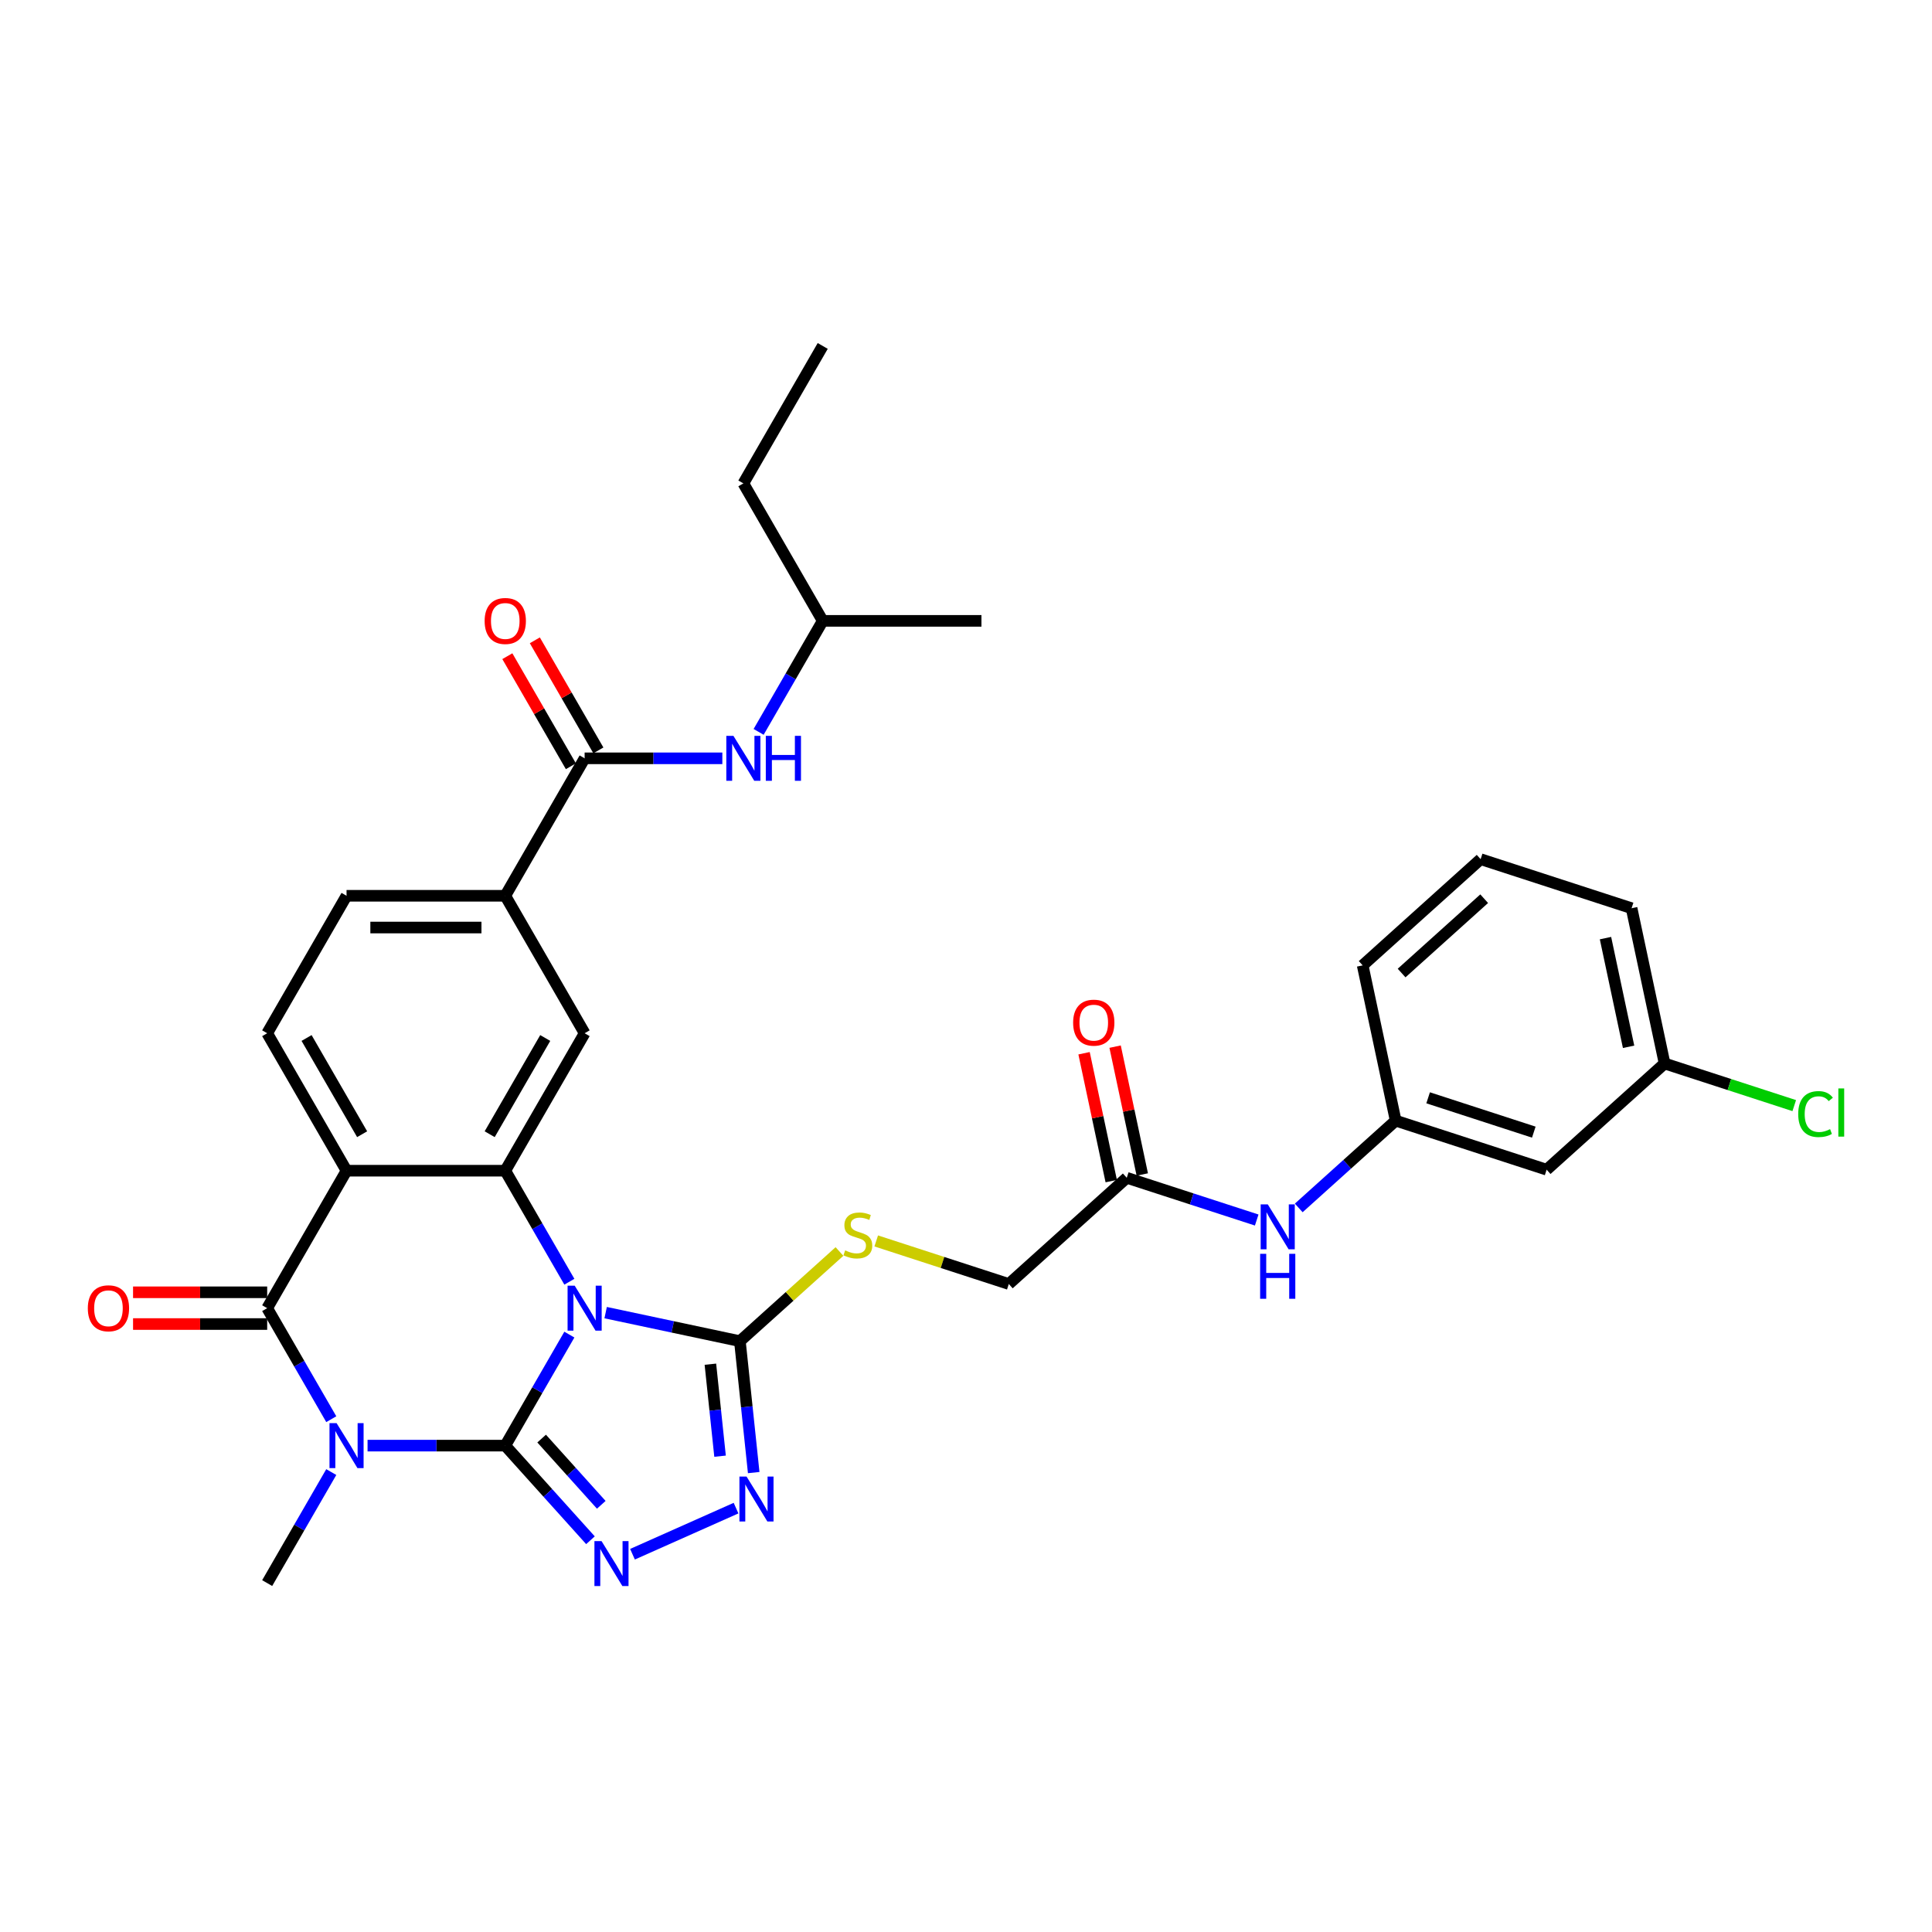 <?xml version='1.0' encoding='iso-8859-1'?>
<svg version='1.1' baseProfile='full'
              xmlns='http://www.w3.org/2000/svg'
                      xmlns:rdkit='http://www.rdkit.org/xml'
                      xmlns:xlink='http://www.w3.org/1999/xlink'
                  xml:space='preserve'
width='1000px' height='1000px' viewBox='0 0 1000 1000'>
<!-- END OF HEADER -->
<rect style='opacity:1.0;fill:#FFFFFF;stroke:none' width='1000' height='1000' x='0' y='0'> </rect>
<path class='bond-0' d='M 261.526,748.255 L 278.114,719.524' style='fill:none;fill-rule:evenodd;stroke:#000000;stroke-width:6px;stroke-linecap:butt;stroke-linejoin:miter;stroke-opacity:1' />
<path class='bond-0' d='M 278.114,719.524 L 294.702,690.792' style='fill:none;fill-rule:evenodd;stroke:#0000FF;stroke-width:6px;stroke-linecap:butt;stroke-linejoin:miter;stroke-opacity:1' />
<path class='bond-1' d='M 261.526,748.255 L 225.887,748.255' style='fill:none;fill-rule:evenodd;stroke:#000000;stroke-width:6px;stroke-linecap:butt;stroke-linejoin:miter;stroke-opacity:1' />
<path class='bond-1' d='M 225.887,748.255 L 190.247,748.255' style='fill:none;fill-rule:evenodd;stroke:#0000FF;stroke-width:6px;stroke-linecap:butt;stroke-linejoin:miter;stroke-opacity:1' />
<path class='bond-5' d='M 261.526,748.255 L 283.574,772.742' style='fill:none;fill-rule:evenodd;stroke:#000000;stroke-width:6px;stroke-linecap:butt;stroke-linejoin:miter;stroke-opacity:1' />
<path class='bond-5' d='M 283.574,772.742 L 305.622,797.228' style='fill:none;fill-rule:evenodd;stroke:#0000FF;stroke-width:6px;stroke-linecap:butt;stroke-linejoin:miter;stroke-opacity:1' />
<path class='bond-5' d='M 280.351,744.606 L 295.785,761.747' style='fill:none;fill-rule:evenodd;stroke:#000000;stroke-width:6px;stroke-linecap:butt;stroke-linejoin:miter;stroke-opacity:1' />
<path class='bond-5' d='M 295.785,761.747 L 311.219,778.888' style='fill:none;fill-rule:evenodd;stroke:#0000FF;stroke-width:6px;stroke-linecap:butt;stroke-linejoin:miter;stroke-opacity:1' />
<path class='bond-3' d='M 294.702,663.418 L 278.114,634.687' style='fill:none;fill-rule:evenodd;stroke:#0000FF;stroke-width:6px;stroke-linecap:butt;stroke-linejoin:miter;stroke-opacity:1' />
<path class='bond-3' d='M 278.114,634.687 L 261.526,605.955' style='fill:none;fill-rule:evenodd;stroke:#000000;stroke-width:6px;stroke-linecap:butt;stroke-linejoin:miter;stroke-opacity:1' />
<path class='bond-6' d='M 313.482,679.417 L 348.224,686.802' style='fill:none;fill-rule:evenodd;stroke:#0000FF;stroke-width:6px;stroke-linecap:butt;stroke-linejoin:miter;stroke-opacity:1' />
<path class='bond-6' d='M 348.224,686.802 L 382.966,694.186' style='fill:none;fill-rule:evenodd;stroke:#000000;stroke-width:6px;stroke-linecap:butt;stroke-linejoin:miter;stroke-opacity:1' />
<path class='bond-2' d='M 171.467,734.567 L 154.879,705.836' style='fill:none;fill-rule:evenodd;stroke:#0000FF;stroke-width:6px;stroke-linecap:butt;stroke-linejoin:miter;stroke-opacity:1' />
<path class='bond-2' d='M 154.879,705.836 L 138.291,677.105' style='fill:none;fill-rule:evenodd;stroke:#000000;stroke-width:6px;stroke-linecap:butt;stroke-linejoin:miter;stroke-opacity:1' />
<path class='bond-22' d='M 171.467,761.942 L 154.879,790.673' style='fill:none;fill-rule:evenodd;stroke:#0000FF;stroke-width:6px;stroke-linecap:butt;stroke-linejoin:miter;stroke-opacity:1' />
<path class='bond-22' d='M 154.879,790.673 L 138.291,819.404' style='fill:none;fill-rule:evenodd;stroke:#000000;stroke-width:6px;stroke-linecap:butt;stroke-linejoin:miter;stroke-opacity:1' />
<path class='bond-4' d='M 138.291,677.105 L 179.37,605.955' style='fill:none;fill-rule:evenodd;stroke:#000000;stroke-width:6px;stroke-linecap:butt;stroke-linejoin:miter;stroke-opacity:1' />
<path class='bond-15' d='M 138.291,668.889 L 103.58,668.889' style='fill:none;fill-rule:evenodd;stroke:#000000;stroke-width:6px;stroke-linecap:butt;stroke-linejoin:miter;stroke-opacity:1' />
<path class='bond-15' d='M 103.58,668.889 L 68.869,668.889' style='fill:none;fill-rule:evenodd;stroke:#FF0000;stroke-width:6px;stroke-linecap:butt;stroke-linejoin:miter;stroke-opacity:1' />
<path class='bond-15' d='M 138.291,685.321 L 103.58,685.321' style='fill:none;fill-rule:evenodd;stroke:#000000;stroke-width:6px;stroke-linecap:butt;stroke-linejoin:miter;stroke-opacity:1' />
<path class='bond-15' d='M 103.58,685.321 L 68.869,685.321' style='fill:none;fill-rule:evenodd;stroke:#FF0000;stroke-width:6px;stroke-linecap:butt;stroke-linejoin:miter;stroke-opacity:1' />
<path class='bond-9' d='M 261.526,605.955 L 302.604,534.806' style='fill:none;fill-rule:evenodd;stroke:#000000;stroke-width:6px;stroke-linecap:butt;stroke-linejoin:miter;stroke-opacity:1' />
<path class='bond-9' d='M 253.458,587.067 L 282.213,537.263' style='fill:none;fill-rule:evenodd;stroke:#000000;stroke-width:6px;stroke-linecap:butt;stroke-linejoin:miter;stroke-opacity:1' />
<path class='bond-34' d='M 261.526,605.955 L 179.37,605.955' style='fill:none;fill-rule:evenodd;stroke:#000000;stroke-width:6px;stroke-linecap:butt;stroke-linejoin:miter;stroke-opacity:1' />
<path class='bond-11' d='M 179.37,605.955 L 138.291,534.806' style='fill:none;fill-rule:evenodd;stroke:#000000;stroke-width:6px;stroke-linecap:butt;stroke-linejoin:miter;stroke-opacity:1' />
<path class='bond-11' d='M 187.438,587.067 L 158.683,537.263' style='fill:none;fill-rule:evenodd;stroke:#000000;stroke-width:6px;stroke-linecap:butt;stroke-linejoin:miter;stroke-opacity:1' />
<path class='bond-7' d='M 327.377,804.466 L 380.974,780.603' style='fill:none;fill-rule:evenodd;stroke:#0000FF;stroke-width:6px;stroke-linecap:butt;stroke-linejoin:miter;stroke-opacity:1' />
<path class='bond-12' d='M 382.966,694.186 L 408.736,670.983' style='fill:none;fill-rule:evenodd;stroke:#000000;stroke-width:6px;stroke-linecap:butt;stroke-linejoin:miter;stroke-opacity:1' />
<path class='bond-12' d='M 408.736,670.983 L 434.506,647.779' style='fill:none;fill-rule:evenodd;stroke:#CCCC00;stroke-width:6px;stroke-linecap:butt;stroke-linejoin:miter;stroke-opacity:1' />
<path class='bond-33' d='M 382.966,694.186 L 386.54,728.196' style='fill:none;fill-rule:evenodd;stroke:#000000;stroke-width:6px;stroke-linecap:butt;stroke-linejoin:miter;stroke-opacity:1' />
<path class='bond-33' d='M 386.54,728.196 L 390.115,762.206' style='fill:none;fill-rule:evenodd;stroke:#0000FF;stroke-width:6px;stroke-linecap:butt;stroke-linejoin:miter;stroke-opacity:1' />
<path class='bond-33' d='M 367.697,706.107 L 370.199,729.914' style='fill:none;fill-rule:evenodd;stroke:#000000;stroke-width:6px;stroke-linecap:butt;stroke-linejoin:miter;stroke-opacity:1' />
<path class='bond-33' d='M 370.199,729.914 L 372.701,753.72' style='fill:none;fill-rule:evenodd;stroke:#0000FF;stroke-width:6px;stroke-linecap:butt;stroke-linejoin:miter;stroke-opacity:1' />
<path class='bond-8' d='M 302.604,392.507 L 261.526,463.656' style='fill:none;fill-rule:evenodd;stroke:#000000;stroke-width:6px;stroke-linecap:butt;stroke-linejoin:miter;stroke-opacity:1' />
<path class='bond-13' d='M 302.604,392.507 L 338.244,392.507' style='fill:none;fill-rule:evenodd;stroke:#000000;stroke-width:6px;stroke-linecap:butt;stroke-linejoin:miter;stroke-opacity:1' />
<path class='bond-13' d='M 338.244,392.507 L 373.883,392.507' style='fill:none;fill-rule:evenodd;stroke:#0000FF;stroke-width:6px;stroke-linecap:butt;stroke-linejoin:miter;stroke-opacity:1' />
<path class='bond-18' d='M 309.719,388.399 L 293.274,359.914' style='fill:none;fill-rule:evenodd;stroke:#000000;stroke-width:6px;stroke-linecap:butt;stroke-linejoin:miter;stroke-opacity:1' />
<path class='bond-18' d='M 293.274,359.914 L 276.828,331.429' style='fill:none;fill-rule:evenodd;stroke:#FF0000;stroke-width:6px;stroke-linecap:butt;stroke-linejoin:miter;stroke-opacity:1' />
<path class='bond-18' d='M 295.489,396.614 L 279.044,368.13' style='fill:none;fill-rule:evenodd;stroke:#000000;stroke-width:6px;stroke-linecap:butt;stroke-linejoin:miter;stroke-opacity:1' />
<path class='bond-18' d='M 279.044,368.13 L 262.598,339.645' style='fill:none;fill-rule:evenodd;stroke:#FF0000;stroke-width:6px;stroke-linecap:butt;stroke-linejoin:miter;stroke-opacity:1' />
<path class='bond-10' d='M 302.604,534.806 L 261.526,463.656' style='fill:none;fill-rule:evenodd;stroke:#000000;stroke-width:6px;stroke-linecap:butt;stroke-linejoin:miter;stroke-opacity:1' />
<path class='bond-35' d='M 261.526,463.656 L 179.37,463.656' style='fill:none;fill-rule:evenodd;stroke:#000000;stroke-width:6px;stroke-linecap:butt;stroke-linejoin:miter;stroke-opacity:1' />
<path class='bond-35' d='M 249.203,480.088 L 191.693,480.088' style='fill:none;fill-rule:evenodd;stroke:#000000;stroke-width:6px;stroke-linecap:butt;stroke-linejoin:miter;stroke-opacity:1' />
<path class='bond-17' d='M 138.291,534.806 L 179.37,463.656' style='fill:none;fill-rule:evenodd;stroke:#000000;stroke-width:6px;stroke-linecap:butt;stroke-linejoin:miter;stroke-opacity:1' />
<path class='bond-23' d='M 453.534,642.304 L 487.844,653.452' style='fill:none;fill-rule:evenodd;stroke:#CCCC00;stroke-width:6px;stroke-linecap:butt;stroke-linejoin:miter;stroke-opacity:1' />
<path class='bond-23' d='M 487.844,653.452 L 522.155,664.601' style='fill:none;fill-rule:evenodd;stroke:#000000;stroke-width:6px;stroke-linecap:butt;stroke-linejoin:miter;stroke-opacity:1' />
<path class='bond-26' d='M 392.663,378.819 L 409.251,350.088' style='fill:none;fill-rule:evenodd;stroke:#0000FF;stroke-width:6px;stroke-linecap:butt;stroke-linejoin:miter;stroke-opacity:1' />
<path class='bond-26' d='M 409.251,350.088 L 425.839,321.357' style='fill:none;fill-rule:evenodd;stroke:#000000;stroke-width:6px;stroke-linecap:butt;stroke-linejoin:miter;stroke-opacity:1' />
<path class='bond-14' d='M 583.21,609.627 L 522.155,664.601' style='fill:none;fill-rule:evenodd;stroke:#000000;stroke-width:6px;stroke-linecap:butt;stroke-linejoin:miter;stroke-opacity:1' />
<path class='bond-16' d='M 583.21,609.627 L 616.839,620.554' style='fill:none;fill-rule:evenodd;stroke:#000000;stroke-width:6px;stroke-linecap:butt;stroke-linejoin:miter;stroke-opacity:1' />
<path class='bond-16' d='M 616.839,620.554 L 650.468,631.481' style='fill:none;fill-rule:evenodd;stroke:#0000FF;stroke-width:6px;stroke-linecap:butt;stroke-linejoin:miter;stroke-opacity:1' />
<path class='bond-21' d='M 591.246,607.919 L 584.212,574.829' style='fill:none;fill-rule:evenodd;stroke:#000000;stroke-width:6px;stroke-linecap:butt;stroke-linejoin:miter;stroke-opacity:1' />
<path class='bond-21' d='M 584.212,574.829 L 577.178,541.738' style='fill:none;fill-rule:evenodd;stroke:#FF0000;stroke-width:6px;stroke-linecap:butt;stroke-linejoin:miter;stroke-opacity:1' />
<path class='bond-21' d='M 575.173,611.335 L 568.14,578.245' style='fill:none;fill-rule:evenodd;stroke:#000000;stroke-width:6px;stroke-linecap:butt;stroke-linejoin:miter;stroke-opacity:1' />
<path class='bond-21' d='M 568.14,578.245 L 561.106,545.154' style='fill:none;fill-rule:evenodd;stroke:#FF0000;stroke-width:6px;stroke-linecap:butt;stroke-linejoin:miter;stroke-opacity:1' />
<path class='bond-19' d='M 672.223,625.221 L 697.311,602.631' style='fill:none;fill-rule:evenodd;stroke:#0000FF;stroke-width:6px;stroke-linecap:butt;stroke-linejoin:miter;stroke-opacity:1' />
<path class='bond-19' d='M 697.311,602.631 L 722.399,580.042' style='fill:none;fill-rule:evenodd;stroke:#000000;stroke-width:6px;stroke-linecap:butt;stroke-linejoin:miter;stroke-opacity:1' />
<path class='bond-20' d='M 722.399,580.042 L 800.535,605.429' style='fill:none;fill-rule:evenodd;stroke:#000000;stroke-width:6px;stroke-linecap:butt;stroke-linejoin:miter;stroke-opacity:1' />
<path class='bond-20' d='M 739.197,568.223 L 793.892,585.994' style='fill:none;fill-rule:evenodd;stroke:#000000;stroke-width:6px;stroke-linecap:butt;stroke-linejoin:miter;stroke-opacity:1' />
<path class='bond-28' d='M 722.399,580.042 L 705.318,499.68' style='fill:none;fill-rule:evenodd;stroke:#000000;stroke-width:6px;stroke-linecap:butt;stroke-linejoin:miter;stroke-opacity:1' />
<path class='bond-24' d='M 800.535,605.429 L 861.589,550.456' style='fill:none;fill-rule:evenodd;stroke:#000000;stroke-width:6px;stroke-linecap:butt;stroke-linejoin:miter;stroke-opacity:1' />
<path class='bond-25' d='M 861.589,550.456 L 895.144,561.359' style='fill:none;fill-rule:evenodd;stroke:#000000;stroke-width:6px;stroke-linecap:butt;stroke-linejoin:miter;stroke-opacity:1' />
<path class='bond-25' d='M 895.144,561.359 L 928.699,572.261' style='fill:none;fill-rule:evenodd;stroke:#00CC00;stroke-width:6px;stroke-linecap:butt;stroke-linejoin:miter;stroke-opacity:1' />
<path class='bond-36' d='M 861.589,550.456 L 844.508,470.095' style='fill:none;fill-rule:evenodd;stroke:#000000;stroke-width:6px;stroke-linecap:butt;stroke-linejoin:miter;stroke-opacity:1' />
<path class='bond-36' d='M 842.954,541.818 L 830.998,485.565' style='fill:none;fill-rule:evenodd;stroke:#000000;stroke-width:6px;stroke-linecap:butt;stroke-linejoin:miter;stroke-opacity:1' />
<path class='bond-30' d='M 425.839,321.357 L 384.761,250.207' style='fill:none;fill-rule:evenodd;stroke:#000000;stroke-width:6px;stroke-linecap:butt;stroke-linejoin:miter;stroke-opacity:1' />
<path class='bond-31' d='M 425.839,321.357 L 507.996,321.357' style='fill:none;fill-rule:evenodd;stroke:#000000;stroke-width:6px;stroke-linecap:butt;stroke-linejoin:miter;stroke-opacity:1' />
<path class='bond-27' d='M 766.372,444.707 L 705.318,499.68' style='fill:none;fill-rule:evenodd;stroke:#000000;stroke-width:6px;stroke-linecap:butt;stroke-linejoin:miter;stroke-opacity:1' />
<path class='bond-27' d='M 768.209,465.164 L 725.471,503.645' style='fill:none;fill-rule:evenodd;stroke:#000000;stroke-width:6px;stroke-linecap:butt;stroke-linejoin:miter;stroke-opacity:1' />
<path class='bond-29' d='M 766.372,444.707 L 844.508,470.095' style='fill:none;fill-rule:evenodd;stroke:#000000;stroke-width:6px;stroke-linecap:butt;stroke-linejoin:miter;stroke-opacity:1' />
<path class='bond-32' d='M 384.761,250.207 L 425.839,179.058' style='fill:none;fill-rule:evenodd;stroke:#000000;stroke-width:6px;stroke-linecap:butt;stroke-linejoin:miter;stroke-opacity:1' />
<path  class='atom-1' d='M 297.461 665.472
L 305.086 677.795
Q 305.841 679.011, 307.057 681.213
Q 308.273 683.415, 308.339 683.546
L 308.339 665.472
L 311.428 665.472
L 311.428 688.738
L 308.24 688.738
L 300.058 675.265
Q 299.105 673.687, 298.086 671.88
Q 297.1 670.073, 296.804 669.514
L 296.804 688.738
L 293.781 688.738
L 293.781 665.472
L 297.461 665.472
' fill='#0000FF'/>
<path  class='atom-2' d='M 174.227 736.621
L 181.851 748.945
Q 182.607 750.161, 183.823 752.363
Q 185.038 754.564, 185.104 754.696
L 185.104 736.621
L 188.193 736.621
L 188.193 759.888
L 185.006 759.888
L 176.823 746.414
Q 175.87 744.837, 174.851 743.03
Q 173.865 741.222, 173.569 740.663
L 173.569 759.888
L 170.546 759.888
L 170.546 736.621
L 174.227 736.621
' fill='#0000FF'/>
<path  class='atom-6' d='M 311.357 797.676
L 318.981 809.999
Q 319.737 811.215, 320.953 813.417
Q 322.168 815.619, 322.234 815.75
L 322.234 797.676
L 325.323 797.676
L 325.323 820.942
L 322.136 820.942
L 313.953 807.469
Q 313 805.891, 311.981 804.084
Q 310.995 802.276, 310.699 801.718
L 310.699 820.942
L 307.676 820.942
L 307.676 797.676
L 311.357 797.676
' fill='#0000FF'/>
<path  class='atom-8' d='M 386.41 764.26
L 394.034 776.583
Q 394.79 777.799, 396.006 780.001
Q 397.222 782.203, 397.288 782.334
L 397.288 764.26
L 400.377 764.26
L 400.377 787.526
L 397.189 787.526
L 389.007 774.053
Q 388.053 772.475, 387.035 770.668
Q 386.049 768.86, 385.753 768.302
L 385.753 787.526
L 382.73 787.526
L 382.73 764.26
L 386.41 764.26
' fill='#0000FF'/>
<path  class='atom-13' d='M 437.447 647.199
Q 437.71 647.297, 438.795 647.757
Q 439.879 648.217, 441.062 648.513
Q 442.278 648.776, 443.461 648.776
Q 445.663 648.776, 446.945 647.724
Q 448.226 646.64, 448.226 644.767
Q 448.226 643.485, 447.569 642.696
Q 446.945 641.908, 445.959 641.481
Q 444.973 641.053, 443.33 640.56
Q 441.259 639.936, 440.011 639.344
Q 438.795 638.753, 437.907 637.504
Q 437.053 636.255, 437.053 634.152
Q 437.053 631.227, 439.025 629.42
Q 441.029 627.612, 444.973 627.612
Q 447.668 627.612, 450.724 628.894
L 449.968 631.425
Q 447.175 630.274, 445.071 630.274
Q 442.804 630.274, 441.555 631.227
Q 440.306 632.148, 440.339 633.758
Q 440.339 635.007, 440.964 635.762
Q 441.621 636.518, 442.541 636.945
Q 443.494 637.373, 445.071 637.866
Q 447.175 638.523, 448.423 639.18
Q 449.672 639.837, 450.56 641.185
Q 451.48 642.499, 451.48 644.767
Q 451.48 647.987, 449.311 649.729
Q 447.175 651.438, 443.593 651.438
Q 441.522 651.438, 439.945 650.978
Q 438.4 650.551, 436.56 649.795
L 437.447 647.199
' fill='#CCCC00'/>
<path  class='atom-14' d='M 379.618 380.873
L 387.242 393.197
Q 387.998 394.413, 389.214 396.614
Q 390.43 398.816, 390.496 398.948
L 390.496 380.873
L 393.585 380.873
L 393.585 404.14
L 390.397 404.14
L 382.214 390.666
Q 381.261 389.089, 380.242 387.281
Q 379.256 385.474, 378.961 384.915
L 378.961 404.14
L 375.937 404.14
L 375.937 380.873
L 379.618 380.873
' fill='#0000FF'/>
<path  class='atom-14' d='M 396.378 380.873
L 399.533 380.873
L 399.533 390.765
L 411.429 390.765
L 411.429 380.873
L 414.584 380.873
L 414.584 404.14
L 411.429 404.14
L 411.429 393.394
L 399.533 393.394
L 399.533 404.14
L 396.378 404.14
L 396.378 380.873
' fill='#0000FF'/>
<path  class='atom-16' d='M 45.455 677.171
Q 45.455 671.584, 48.215 668.462
Q 50.975 665.34, 56.135 665.34
Q 61.294 665.34, 64.055 668.462
Q 66.815 671.584, 66.815 677.171
Q 66.815 682.823, 64.022 686.044
Q 61.229 689.231, 56.135 689.231
Q 51.008 689.231, 48.215 686.044
Q 45.455 682.856, 45.455 677.171
M 56.135 686.602
Q 59.684 686.602, 61.59 684.236
Q 63.529 681.837, 63.529 677.171
Q 63.529 672.603, 61.59 670.303
Q 59.684 667.969, 56.135 667.969
Q 52.586 667.969, 50.647 670.27
Q 48.741 672.57, 48.741 677.171
Q 48.741 681.87, 50.647 684.236
Q 52.586 686.602, 56.135 686.602
' fill='#FF0000'/>
<path  class='atom-17' d='M 656.202 623.382
L 663.826 635.705
Q 664.582 636.921, 665.798 639.123
Q 667.014 641.325, 667.08 641.456
L 667.08 623.382
L 670.169 623.382
L 670.169 646.648
L 666.981 646.648
L 658.798 633.175
Q 657.845 631.597, 656.826 629.79
Q 655.841 627.982, 655.545 627.424
L 655.545 646.648
L 652.521 646.648
L 652.521 623.382
L 656.202 623.382
' fill='#0000FF'/>
<path  class='atom-17' d='M 652.242 648.975
L 655.397 648.975
L 655.397 658.867
L 667.293 658.867
L 667.293 648.975
L 670.448 648.975
L 670.448 672.242
L 667.293 672.242
L 667.293 661.496
L 655.397 661.496
L 655.397 672.242
L 652.242 672.242
L 652.242 648.975
' fill='#0000FF'/>
<path  class='atom-19' d='M 250.846 321.423
Q 250.846 315.836, 253.606 312.714
Q 256.367 309.592, 261.526 309.592
Q 266.686 309.592, 269.446 312.714
Q 272.207 315.836, 272.207 321.423
Q 272.207 327.075, 269.413 330.296
Q 266.62 333.483, 261.526 333.483
Q 256.4 333.483, 253.606 330.296
Q 250.846 327.108, 250.846 321.423
M 261.526 330.854
Q 265.075 330.854, 266.981 328.488
Q 268.92 326.089, 268.92 321.423
Q 268.92 316.855, 266.981 314.554
Q 265.075 312.221, 261.526 312.221
Q 257.977 312.221, 256.038 314.522
Q 254.132 316.822, 254.132 321.423
Q 254.132 326.122, 256.038 328.488
Q 257.977 330.854, 261.526 330.854
' fill='#FF0000'/>
<path  class='atom-22' d='M 555.448 529.332
Q 555.448 523.745, 558.208 520.623
Q 560.969 517.501, 566.128 517.501
Q 571.288 517.501, 574.048 520.623
Q 576.809 523.745, 576.809 529.332
Q 576.809 534.984, 574.015 538.205
Q 571.222 541.392, 566.128 541.392
Q 561.002 541.392, 558.208 538.205
Q 555.448 535.017, 555.448 529.332
M 566.128 538.763
Q 569.677 538.763, 571.583 536.397
Q 573.522 533.998, 573.522 529.332
Q 573.522 524.764, 571.583 522.464
Q 569.677 520.13, 566.128 520.13
Q 562.579 520.13, 560.64 522.431
Q 558.734 524.731, 558.734 529.332
Q 558.734 534.031, 560.64 536.397
Q 562.579 538.763, 566.128 538.763
' fill='#FF0000'/>
<path  class='atom-26' d='M 930.753 576.649
Q 930.753 570.865, 933.448 567.842
Q 936.175 564.785, 941.335 564.785
Q 946.133 564.785, 948.696 568.17
L 946.527 569.945
Q 944.654 567.48, 941.335 567.48
Q 937.818 567.48, 935.945 569.846
Q 934.105 572.18, 934.105 576.649
Q 934.105 581.25, 936.011 583.616
Q 937.95 585.982, 941.696 585.982
Q 944.259 585.982, 947.25 584.437
L 948.17 586.902
Q 946.954 587.691, 945.114 588.151
Q 943.274 588.611, 941.236 588.611
Q 936.175 588.611, 933.448 585.522
Q 930.753 582.433, 930.753 576.649
' fill='#00CC00'/>
<path  class='atom-26' d='M 951.522 563.372
L 954.545 563.372
L 954.545 588.315
L 951.522 588.315
L 951.522 563.372
' fill='#00CC00'/>
</svg>
